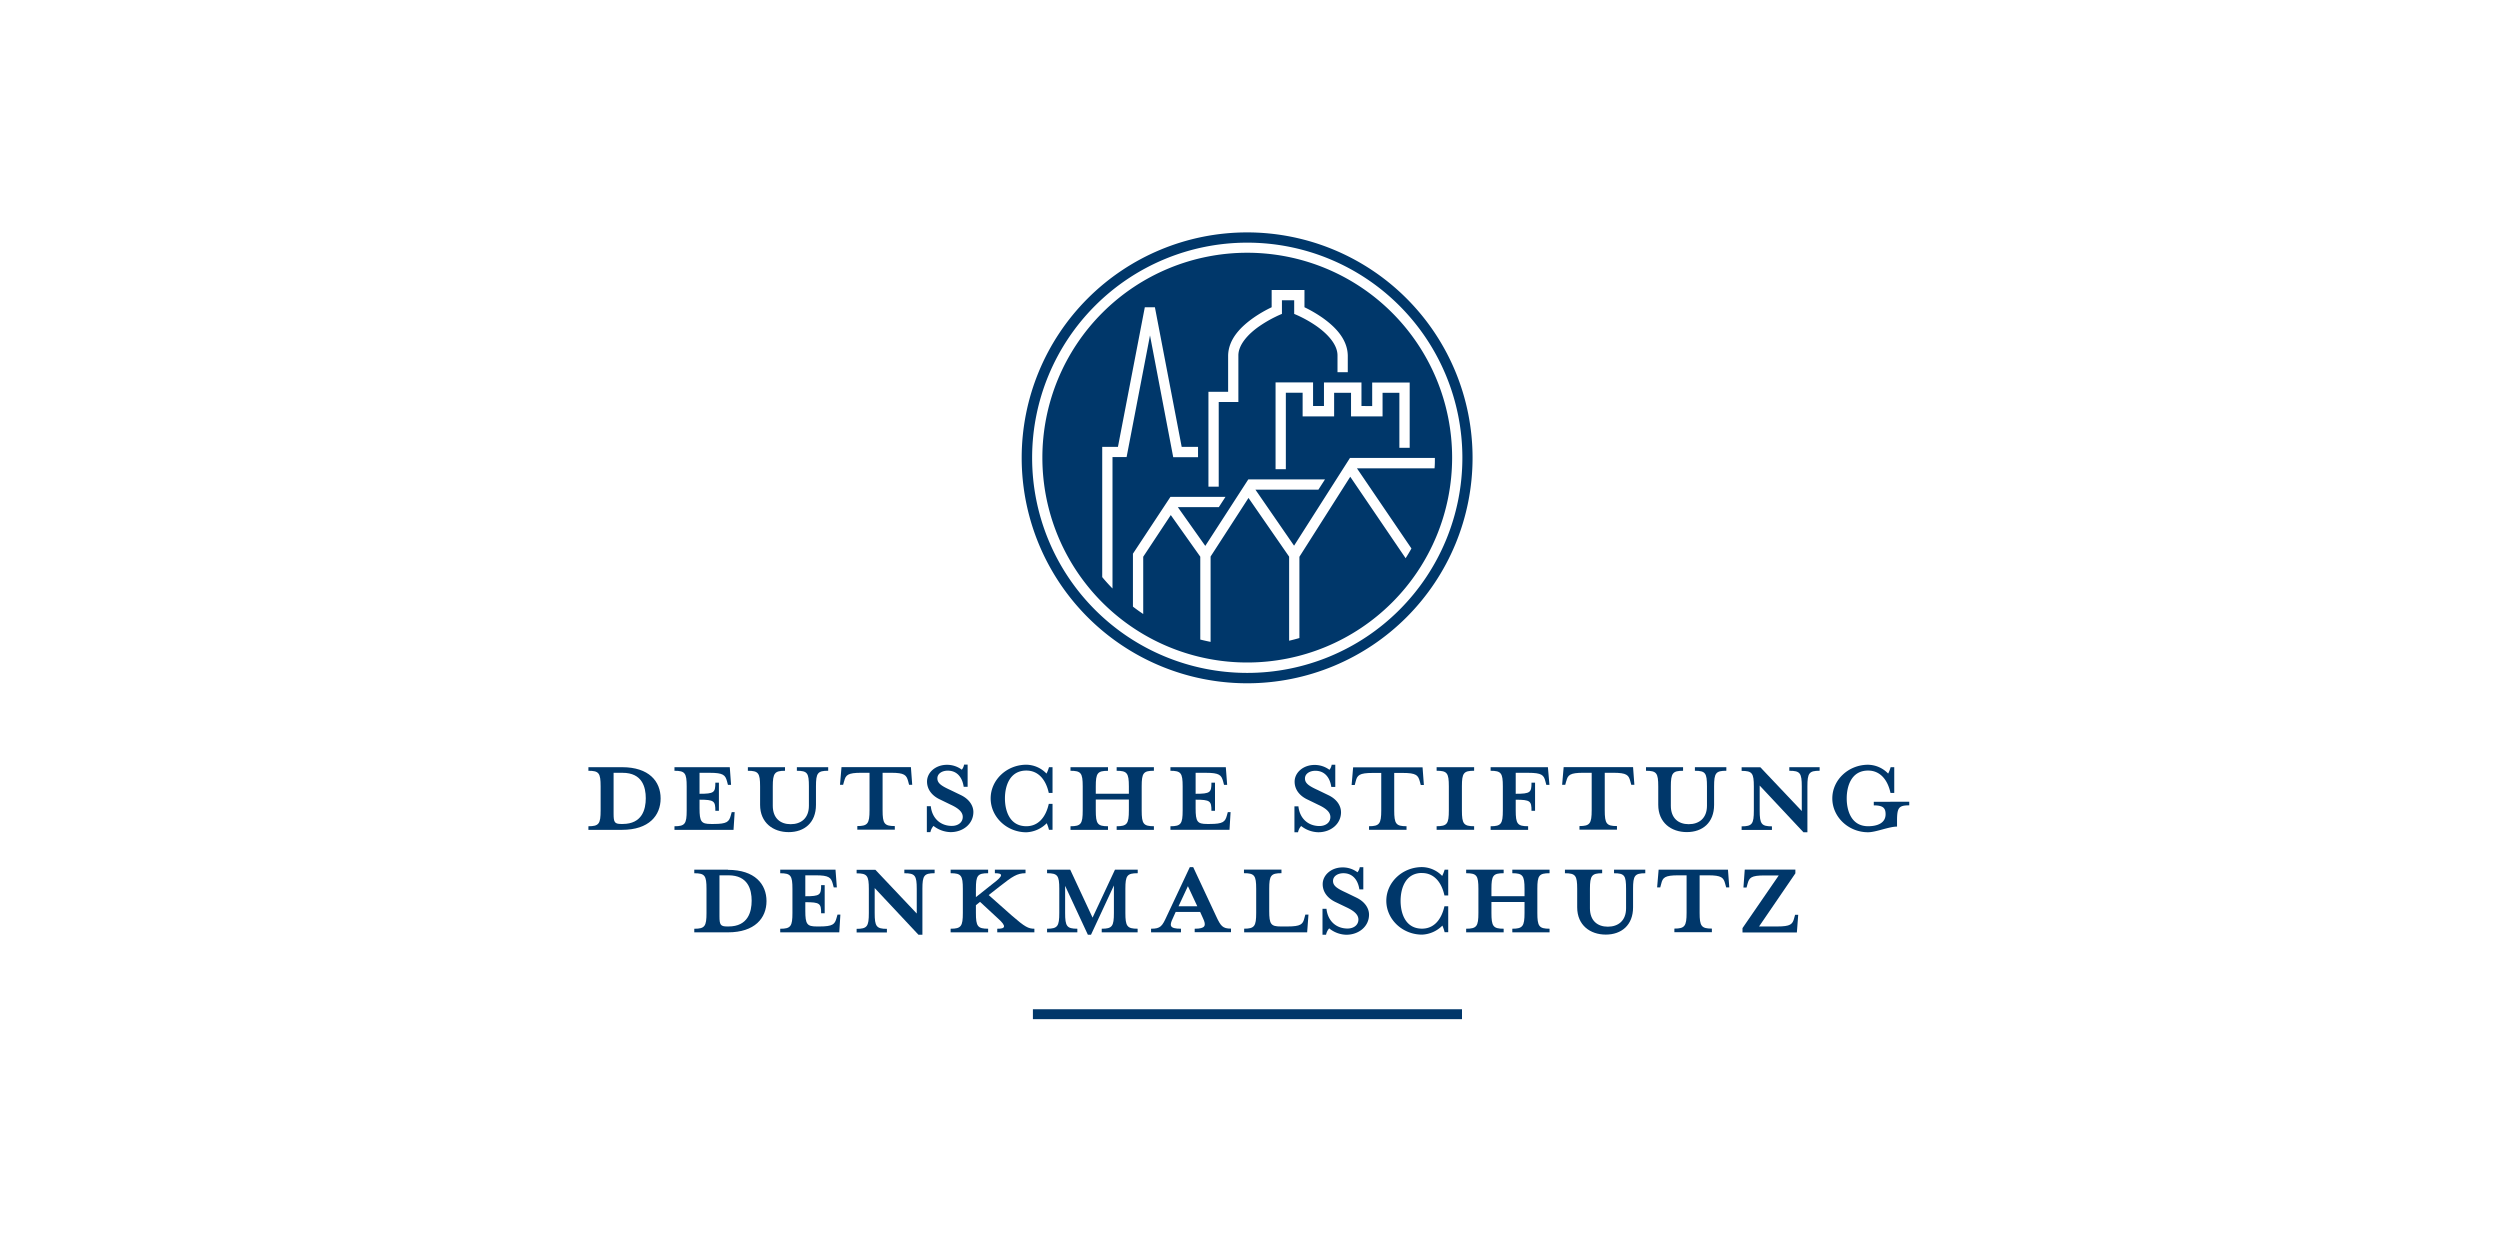 <svg xmlns="http://www.w3.org/2000/svg" viewBox="0 0 800 400"><defs><style>.cls-1{fill:#fff;}.cls-2{fill:#00376a;}</style></defs><g id="Ebene_2" data-name="Ebene 2"><g id="Logoebene"><g id="Deutsche_Stiftung_Denkmalschutz" data-name="Deutsche Stiftung Denkmalschutz"><rect class="cls-1" width="800" height="400"/><polygon class="cls-1" points="685 397.84 115 397.84 115 1.69 685 1.69 685 397.84 685 397.84"/><polygon class="cls-2" points="330.53 326.13 467.84 326.13 467.84 322.96 330.53 322.96 330.53 326.13 330.53 326.13"/><path class="cls-2" d="M233.12,296.47h-.42c-2.16,0-2.47-.54-2.47-3.31V280.1h2.89c6.26,0,7.41,4.57,7.41,8.12s-1.15,8.25-7.41,8.25Zm-.18-18.18H222.17v1.15c3.37,0,3.91.72,3.91,5v7.71c0,4.27-.54,5.05-3.91,5.05v1.15h10.77c8.6,0,12.34-4.57,12.34-10s-3.74-10-12.34-10Z"/><path class="cls-2" d="M268.92,292.68H268l-.31,1.09c-.54,2-1.2,2.7-5.48,2.7h-.84c-3.12,0-3.67-.72-3.67-5v-2.77c4.7,0,5.06.42,5.06,3.55h1.14v-9h-1.14c0,3.13-.36,3.55-5.06,3.55V280.1h3.32c4.27,0,4.92.72,5.47,2.71l.3,1.15h1l-.43-5.67H249.67v1.15c3.37,0,3.91.72,3.91,5v7.71c0,4.27-.54,5.05-3.91,5.05v1.15h18.9l.35-5.66Z"/><path class="cls-2" d="M289.45,279.44c3.37,0,3.91.72,3.91,5v7.89l-13.24-14h-6v1.14c3.37,0,3.91.72,3.91,5v7.71c0,4.27-.54,5.05-3.91,5.05v1.15h9.69v-1.15c-3.37,0-3.91-.78-3.91-5.05v-8l14,14.93h1.27V284.43c0-4.27.54-5,3.91-5V278.3h-9.69v1.14Z"/><path class="cls-2" d="M319.12,297.19v1.15H331v-1.15c-1.92,0-3-.54-7.22-4.21l-7.4-6.56,3.61-2.83c4-3.13,5.48-4.16,8.18-4.16V278.3h-9.81v1.13c2.72,0,2.72.8-.54,3.26l-5.53,4.39v-2.65c0-4.27.54-5,3.91-5V278.3h-12v1.13c3.37,0,3.91.73,3.91,5v7.71c0,4.27-.54,5.05-3.91,5.05v1.15h12v-1.15c-3.37,0-3.91-.78-3.91-5.05v-2.47l1.32-1.08,5.78,5.35c2.77,2.47,2.35,3.31-.24,3.25Z"/><path class="cls-2" d="M364.07,279.43V278.3h-7.28l-7.17,15.34-7.15-15.34h-7.41v1.13c3.37,0,3.91.73,3.91,5v7.71c0,4.27-.54,5.05-3.91,5.05v1.15h9.69v-1.15c-3.37,0-3.91-.78-3.91-5.05v-8.67l7.28,15.65h1l7.33-15.77v8.79c0,4.27-.53,5.05-3.9,5.05v1.15h11.49v-1.15c-3.37,0-3.92-.78-3.92-5.05v-7.71c0-4.27.55-5,3.92-5Z"/><path class="cls-2" d="M377.13,290l3-6.43,3,6.43Zm5.17,7.16v1.15h11.62v-1.15c-2.71,0-3.31-.84-4.81-4.09l-7.29-15.59h-1.08L373.4,293.1c-1.51,3.31-2,4.09-5.06,4.09v1.15h9.57v-1.15c-3.73,0-3.73-1-2.59-3.37l.9-2h7.83l.9,2c1.15,2.41.78,3.37-2.65,3.37Z"/><path class="cls-2" d="M398.13,297.19v1.15h20.16l.42-5.66h-1l-.3,1.09c-.48,2-1.14,2.7-5.48,2.7h-2.11c-3.13,0-3.67-.72-3.67-5v-7.05c0-4.27.54-5,3.92-5v-1.14h-12v1.14c3.37,0,3.91.73,3.91,5v7.71c0,4.27-.54,5.05-3.91,5.05Z"/><path class="cls-2" d="M425.33,297.07a9,9,0,0,0,5.48,2.05c4,0,7.28-2.65,7.28-6.44,0-1.8-1.09-4-4-5.42l-3.36-1.63c-2.89-1.32-4.16-2.17-4.16-3.73s1.57-2.47,3.31-2.47c3.13,0,4.7,2.35,5.12,5.18h1.26v-7.1h-1.14a3.26,3.26,0,0,1-.73,1.62,7.84,7.84,0,0,0-4.74-1.56c-3.68,0-6.39,2.47-6.39,5.36,0,2.65,1.74,4.63,4.21,5.78l3.38,1.62c2.46,1.15,3.84,2.35,3.84,3.92,0,1.81-1.56,2.88-3.48,2.88-3.56,0-6.32-2.34-6.74-6.32h-1.27v8.31h1.14a4.3,4.3,0,0,1,1-2.05Z"/><path class="cls-2" d="M455.06,279.37c3.66,0,6.2,2.72,7.16,7.17h1.21V278.3h-1.15a12,12,0,0,1-.78,2,9.16,9.16,0,0,0-6.44-2.83c-6.32,0-11.44,4.88-11.44,10.78s5.12,10.83,11.44,10.83a9.7,9.7,0,0,0,6.5-2.89,12.59,12.59,0,0,1,.72,2.11h1.15V290h-1.21c-1,4.47-3.5,7.17-7.16,7.17-5.42,0-6.87-5.05-6.87-8.9s1.45-8.92,6.87-8.92Z"/><path class="cls-2" d="M483.94,297.19v1.15h11.92v-1.15c-3.37,0-3.91-.78-3.91-5.05v-7.71c0-4.27.54-5,3.91-5V278.3H483.94v1.13c3.31,0,3.91.73,3.91,5v2.35H477.26v-2.35c0-4.27.54-5,3.91-5V278.3h-12v1.13c3.38,0,3.92.73,3.92,5v7.71c0,4.27-.54,5.05-3.92,5.05v1.15h12v-1.15c-3.37,0-3.91-.78-3.91-5.05v-3.5h10.59v3.5c0,4.27-.6,5.05-3.91,5.05Z"/><path class="cls-2" d="M526.49,278.3h-10v1.14c3.37,0,3.85.72,3.85,5v6.21c0,4-2.53,5.89-5.84,5.89s-5.72-1.93-5.72-5.89v-6.21c0-4.27.61-5,3.91-5V278.3H500.78v1.14c3.38,0,3.92.72,3.92,5v5.9c0,5.73,4.16,8.73,9.15,8.73s8.73-3,8.73-8.73v-5.9c0-4.27.54-5,3.91-5V278.3Z"/><path class="cls-2" d="M530.76,278.3l-.48,5.66h1l.31-1.15c.47-2,1.14-2.71,5.47-2.71h2.65v12c0,4.27-.6,5.05-3.91,5.05v1.15h12v-1.15c-3.37,0-3.92-.78-3.92-5.05v-12h2.71c4.33,0,4.94.73,5.47,2.71l.31,1.15h1l-.42-5.66Z"/><path class="cls-2" d="M574.15,293.77c-.53,2-1.14,2.7-5.47,2.7H562.9l11.62-17v-1.2h-16.2L557.9,284h1l.31-1.15c.53-2,1.13-2.71,5.47-2.71h4.52L557.6,297v1.39H575l.43-5.66h-1l-.3,1.09Z"/><path class="cls-2" d="M199.24,263.67h-.42c-2.17,0-2.47-.54-2.47-3.3V247.3h2.89c6.26,0,7.41,4.57,7.41,8.13s-1.15,8.24-7.41,8.24Zm-.18-18.17H188.29v1.15c3.37,0,3.91.71,3.91,5v7.7c0,4.27-.54,5.05-3.91,5.05v1.15h10.77c8.61,0,12.34-4.58,12.34-10.05s-3.73-10-12.34-10Z"/><path class="cls-2" d="M235.05,259.88h-.9l-.3,1.08c-.55,2-1.21,2.71-5.48,2.71h-.85c-3.12,0-3.67-.71-3.67-5V255.9c4.7,0,5.06.44,5.06,3.56h1.14v-9h-1.14c0,3.13-.36,3.55-5.06,3.55V247.3h3.32c4.27,0,4.93.72,5.47,2.71l.3,1.14h1l-.41-5.65h-17.7v1.15c3.37,0,3.91.71,3.91,5v7.7c0,4.27-.54,5.05-3.91,5.05v1.15h18.9l.36-5.66Z"/><path class="cls-2" d="M261.11,257.54v-5.9c0-4.28.54-5,3.91-5V245.5H255v1.15c3.37,0,3.85.71,3.85,5v6.19c0,4-2.53,5.9-5.84,5.9s-5.72-1.92-5.72-5.9v-6.19c0-4.28.61-5,3.91-5V245.5H239.32v1.15c3.36,0,3.91.71,3.91,5v5.9c0,5.71,4.15,8.73,9.15,8.73s8.73-3,8.73-8.73Z"/><path class="cls-2" d="M270.13,250c.48-2,1.14-2.71,5.48-2.71h2.64v12c0,4.27-.6,5.05-3.91,5.05v1.15h12v-1.15c-3.37,0-3.91-.78-3.91-5.05v-12h2.71c4.33,0,4.93.73,5.47,2.71l.3,1.14h1l-.42-5.65H269.28l-.48,5.65h1l.31-1.14Z"/><path class="cls-2" d="M298.71,264.28a9.14,9.14,0,0,0,5.48,2c4,0,7.29-2.65,7.29-6.44,0-1.8-1.09-4-4-5.41l-3.37-1.63c-2.88-1.32-4.15-2.17-4.15-3.73s1.57-2.46,3.31-2.46c3.13,0,4.7,2.33,5.11,5.17h1.26v-7.11h-1.14a3.4,3.4,0,0,1-.72,1.63,7.87,7.87,0,0,0-4.75-1.56c-3.68,0-6.38,2.47-6.38,5.35,0,2.65,1.74,4.64,4.21,5.77l3.37,1.64c2.47,1.14,3.85,2.34,3.85,3.91,0,1.8-1.56,2.88-3.49,2.88-3.55,0-6.32-2.34-6.74-6.31h-1.26v8.3h1.14a4.31,4.31,0,0,1,1-2Z"/><path class="cls-2" d="M328.44,266.33a9.71,9.71,0,0,0,6.51-2.9,12,12,0,0,1,.72,2.11h1.14v-8.3h-1.2c-1,4.45-3.49,7.15-7.17,7.15-5.42,0-6.86-5.05-6.86-8.9s1.44-8.91,6.86-8.91c3.68,0,6.2,2.71,7.17,7.16h1.2V245.5h-1.14a10.59,10.59,0,0,1-.79,2.05,9.09,9.09,0,0,0-6.44-2.84c-6.31,0-11.43,4.88-11.43,10.78s5.12,10.84,11.43,10.84Z"/><path class="cls-2" d="M369.25,264.39c-3.38,0-3.91-.78-3.91-5.05v-7.7c0-4.28.53-5,3.91-5V245.5H357.33v1.15c3.31,0,3.91.71,3.91,5V254H350.65v-2.34c0-4.28.54-5,3.91-5V245.5h-12v1.15c3.37,0,3.91.71,3.91,5v7.7c0,4.27-.54,5.05-3.91,5.05v1.15h12v-1.15c-3.37,0-3.91-.78-3.91-5.05v-3.5h10.59v3.5c0,4.27-.6,5.05-3.91,5.05v1.15h11.92v-1.15Z"/><path class="cls-2" d="M374.54,264.39v1.15h18.9l.35-5.66h-.89l-.3,1.08c-.54,2-1.21,2.71-5.48,2.71h-.85c-3.13,0-3.67-.71-3.67-5V255.9c4.69,0,5.06.44,5.06,3.56h1.14v-9h-1.14c0,3.13-.37,3.55-5.06,3.55V247.3h3.31c4.28,0,4.94.72,5.48,2.71l.3,1.14h1l-.43-5.65H374.54v1.15c3.37,0,3.91.71,3.91,5v7.7c0,4.27-.54,5.05-3.91,5.05Z"/><path class="cls-2" d="M429.12,259.88c0-1.8-1.08-4-4-5.41l-3.37-1.63c-2.89-1.32-4.16-2.17-4.16-3.73s1.57-2.46,3.31-2.46c3.14,0,4.7,2.33,5.12,5.17h1.27v-7.11h-1.15a3.4,3.4,0,0,1-.72,1.63,7.91,7.91,0,0,0-4.75-1.56c-3.68,0-6.39,2.47-6.39,5.35,0,2.65,1.74,4.64,4.22,5.77l3.37,1.64c2.46,1.14,3.85,2.34,3.85,3.91,0,1.8-1.56,2.88-3.49,2.88-3.55,0-6.32-2.34-6.74-6.31h-1.27v8.3h1.15a4.22,4.22,0,0,1,1-2,9.11,9.11,0,0,0,5.48,2c4,0,7.28-2.65,7.28-6.44Z"/><path class="cls-2" d="M450.06,264.39c-3.36,0-3.91-.78-3.91-5.05v-12h2.71c4.34,0,4.93.73,5.48,2.71l.3,1.14h1l-.42-5.65H433l-.48,5.65h1l.3-1.14c.48-2,1.14-2.71,5.48-2.71H442v12c0,4.27-.61,5.05-3.91,5.05v1.15h12v-1.15Z"/><path class="cls-2" d="M471.72,246.64V245.5h-12v1.14c3.37,0,3.91.72,3.91,5v7.7c0,4.27-.54,5.05-3.91,5.05v1.15h12v-1.15c-3.36,0-3.91-.78-3.91-5.05v-7.7c0-4.28.55-5,3.91-5Z"/><path class="cls-2" d="M488.94,264.39c-3.37,0-3.91-.78-3.91-5.05v-3.43c4.69,0,5.05.43,5.05,3.55h1.14v-9h-1.14c0,3.13-.36,3.55-5.05,3.55V247.3h4c4.34,0,5,.72,5.49,2.71l.3,1.14h1l-.49-5.65H477v1.15c3.37,0,3.91.71,3.91,5v7.7c0,4.27-.54,5.05-3.91,5.05v1.15h12v-1.15Z"/><path class="cls-2" d="M501.21,250c.48-2,1.14-2.71,5.48-2.71h2.65v12c0,4.27-.61,5.05-3.91,5.05v1.15h12v-1.15c-3.37,0-3.91-.78-3.91-5.05v-12h2.71c4.34,0,4.94.73,5.47,2.71l.3,1.14h1l-.42-5.65H500.37l-.49,5.65h1l.3-1.14Z"/><path class="cls-2" d="M530.64,251.64v5.9c0,5.71,4.15,8.73,9.15,8.73s8.72-3,8.72-8.73v-5.9c0-4.28.55-5,3.92-5V245.5H542.37v1.15c3.37,0,3.86.71,3.86,5v6.19c0,4-2.53,5.9-5.84,5.9s-5.72-1.92-5.72-5.9v-6.19c0-4.28.6-5,3.91-5V245.5H526.72v1.15c3.38,0,3.92.71,3.92,5Z"/><path class="cls-2" d="M572.64,246.65c3.37,0,3.93.71,3.93,5v7.88l-13.25-14h-6v1.15c3.38,0,3.91.71,3.91,5v7.7c0,4.27-.53,5.05-3.91,5.05v1.15h9.7v-1.15c-3.38,0-3.92-.78-3.92-5.05v-8l14,14.94h1.27V251.64c0-4.28.54-5,3.91-5V245.5h-9.7v1.15Z"/><path class="cls-2" d="M599.61,256.57v1.15c2.89,0,3.78.78,3.78,2.83,0,2.77-2.52,3.84-5.59,3.84-5.42,0-6.85-5.05-6.85-8.9s1.43-8.91,6.85-8.91c3.67,0,6.2,2.71,7.16,7.16h1.2V245.5H605a10.45,10.45,0,0,1-.79,2.05,9.06,9.06,0,0,0-6.43-2.83c-6.32,0-11.44,4.87-11.44,10.77s5.12,10.83,11.44,10.83c2.53,0,6.68-1.81,9.27-1.81v-1.8c0-4.27.54-5,3.91-5v-1.15Z"/><path class="cls-2" d="M352.74,143h5l8.6-44.68h3.23L378.14,143h5.23v3.3h-7.94L368,107.33l-7.49,38.94H356v42.05c-1.14-1.17-2.25-2.38-3.29-3.65V143Zm33.92-17.63H393V113.85c.07-5.51,4.32-9.49,8.19-12.21a41,41,0,0,1,5.74-3.32V95.38h0V92.81h10.5v2.57h0v2.94a42.47,42.47,0,0,1,5.71,3.32c3.85,2.72,8.08,6.71,8.15,12.21v5.25H428v-5.25c.07-3.55-3.16-7-6.75-9.52a38.75,38.75,0,0,0-7.11-3.88h0V96.09h-3.92v4.36s-.87.33-2.21,1a39.48,39.48,0,0,0-4.94,2.89c-3.63,2.49-6.86,6-6.79,9.51V127h0v1.65h-6.29v27.08h-3.29V125.34Zm52.44,4.58v-7.55h12v20.89h-3.3v-17.6h-5.38v7.56H432.33v-7.55h-5.41v7.54H416.84v-7.56h-5.37v24.46h-3.29V122.37h12v7.55h3.49v-7.54h12v7.54Zm19.95,19.91H434.22l17.44,25.65c-.58,1.06-1.21,2.09-1.86,3.12l-17.72-26.07-16.27,25.61h0v26c-1.09.32-2.18.6-3.29.86v-26.9l-13-18.79-12.13,18.75V205.4c-1.11-.22-2.21-.47-3.3-.74V178.14h0l-9.44-13.32-8.82,13.34v18.32c-1.13-.75-2.23-1.54-3.29-2.36V177.18h0l12-18.18h17.61l-2.13,3.29H376.91l8.78,12.4,13.77-21.29H424l-2.12,3.3H401.74l12.36,17.92h0L432,146.53h27.16c0,1.1,0,2.2-.1,3.29ZM399.14,212a65.56,65.56,0,1,0-65.58-65.54A65.54,65.54,0,0,0,399.14,212Z"/><path class="cls-2" d="M399.12,77.65a68.84,68.84,0,0,1,0,137.68h0a68.84,68.84,0,1,1,0-137.68Zm0,141a72.14,72.14,0,1,0-72.18-72.14,72.14,72.14,0,0,0,72.18,72.14Z"/></g></g></g></svg>